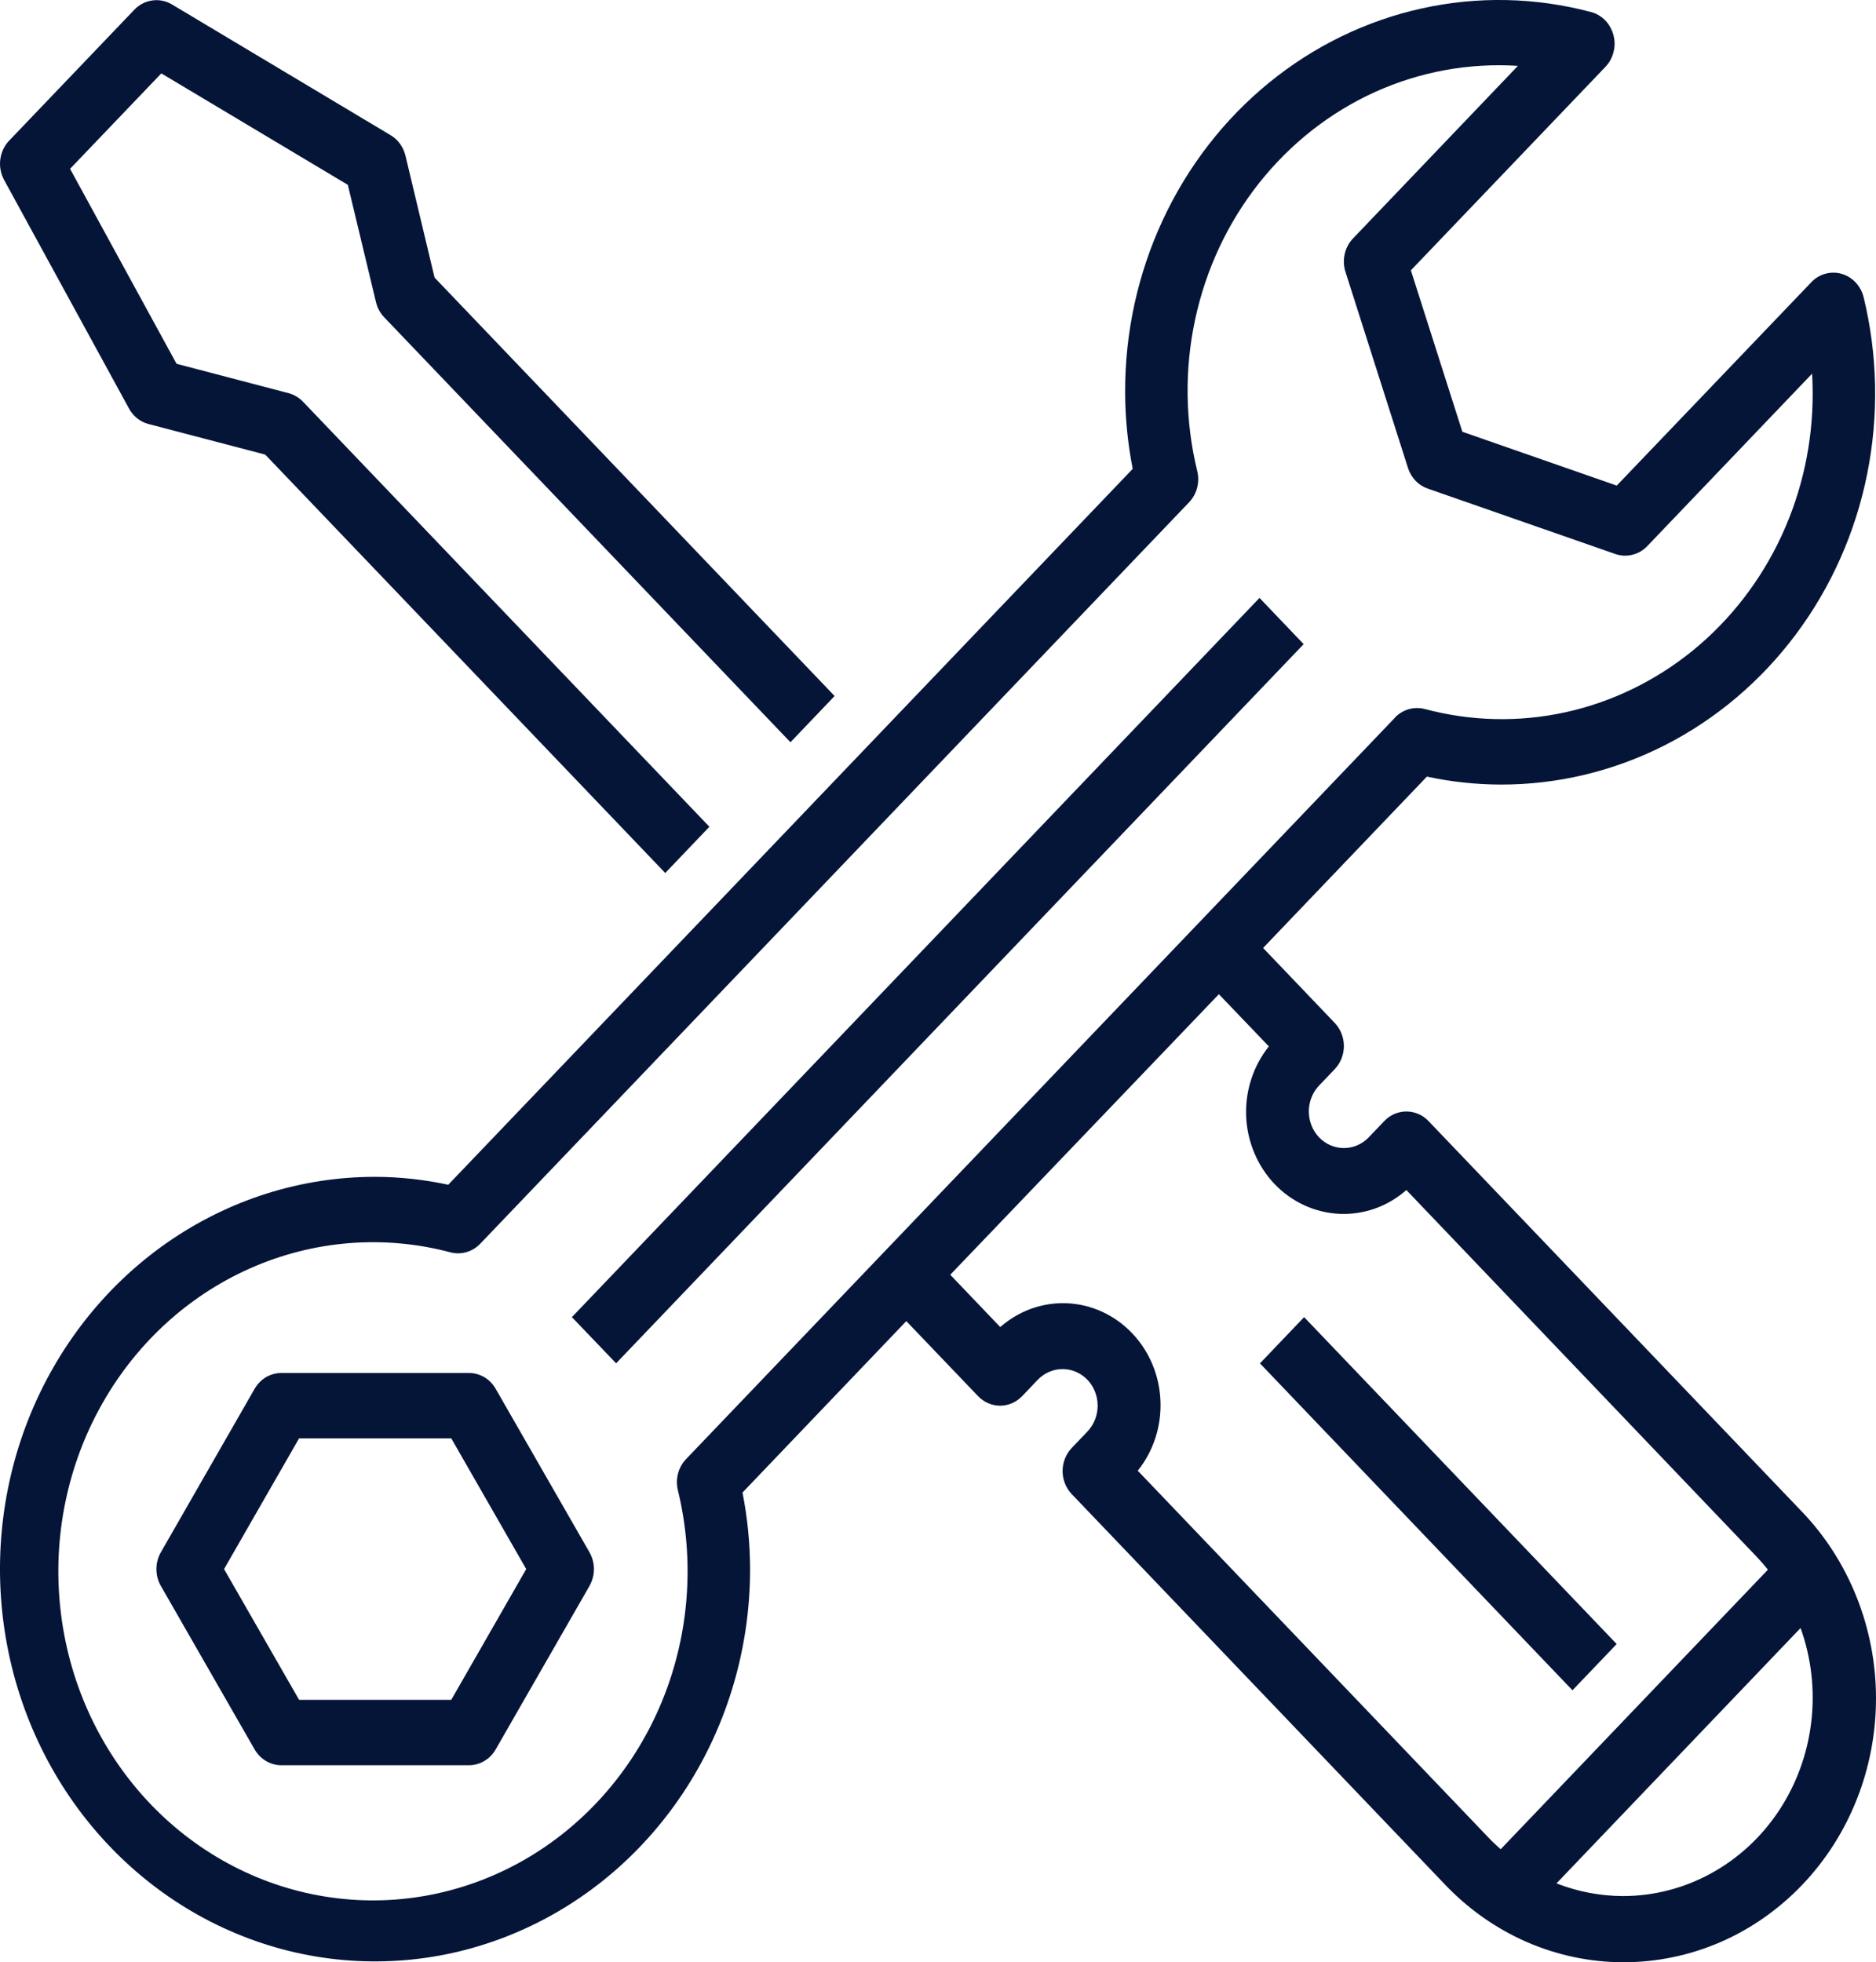 <svg preserveAspectRatio="none" width="100%" height="100%" overflow="visible" style="display: block;" viewBox="0 0 28.677 30" fill="none" xmlns="http://www.w3.org/2000/svg">
<g id="Group">
<path id="Vector" d="M0.061 2.748L1.972 6.246C2.004 6.305 2.047 6.356 2.098 6.397C2.149 6.437 2.208 6.467 2.271 6.483L4.054 6.95L10.169 13.347L10.844 12.64L4.633 6.143C4.572 6.079 4.496 6.034 4.412 6.011L2.699 5.562L1.071 2.581L2.466 1.122L5.317 2.826L5.747 4.618C5.768 4.706 5.811 4.786 5.872 4.85L12.083 11.348L12.758 10.641L6.643 4.244L6.198 2.38C6.182 2.314 6.154 2.253 6.115 2.199C6.076 2.145 6.027 2.1 5.971 2.067L2.627 0.067C2.536 0.013 2.431 -0.008 2.327 0.007C2.224 0.021 2.128 0.071 2.054 0.148L0.143 2.147C0.068 2.224 0.02 2.324 0.005 2.433C-0.01 2.542 0.01 2.652 0.061 2.748Z" fill="#051538"/>
<path id="Vector_2" d="M19.253 9.141L8.742 20.137L9.418 20.843L19.928 9.848L19.253 9.141Z" fill="#051538"/>
<path id="Vector_3" d="M7.577 21.233C7.535 21.159 7.475 21.098 7.403 21.055C7.331 21.013 7.25 20.991 7.168 20.991H4.301C4.219 20.991 4.138 21.013 4.066 21.055C3.995 21.098 3.935 21.159 3.892 21.233L2.459 23.732C2.414 23.81 2.391 23.898 2.391 23.989C2.391 24.08 2.414 24.169 2.459 24.247L3.892 26.746C3.935 26.82 3.995 26.881 4.066 26.923C4.138 26.966 4.219 26.988 4.301 26.988H7.168C7.25 26.988 7.331 26.966 7.403 26.923C7.475 26.881 7.535 26.82 7.577 26.746L9.011 24.247C9.055 24.169 9.079 24.08 9.079 23.989C9.079 23.898 9.055 23.81 9.011 23.732L7.577 21.233ZM6.898 25.988H4.572L3.425 23.989L4.572 21.99H6.898L8.044 23.989L6.898 25.988Z" fill="#051538"/>
<path id="Vector_4" d="M22.932 11.995C23.803 11.998 24.664 11.792 25.448 11.394C26.232 10.995 26.918 10.414 27.454 9.696C27.991 8.977 28.363 8.139 28.542 7.247C28.721 6.355 28.703 5.431 28.489 4.548C28.468 4.462 28.426 4.383 28.367 4.32C28.308 4.256 28.235 4.211 28.153 4.187C28.072 4.163 27.985 4.163 27.904 4.185C27.822 4.207 27.747 4.252 27.688 4.315L24.714 7.424L22.354 6.601L21.567 4.133L24.541 1.022C24.601 0.959 24.644 0.881 24.665 0.795C24.687 0.709 24.686 0.619 24.663 0.534C24.64 0.449 24.596 0.371 24.536 0.309C24.475 0.248 24.399 0.204 24.317 0.183C23.472 -0.041 22.59 -0.06 21.737 0.128C20.884 0.316 20.084 0.705 19.397 1.266C18.71 1.827 18.155 2.545 17.774 3.365C17.393 4.185 17.196 5.085 17.199 5.997C17.2 6.39 17.239 6.783 17.315 7.168L6.852 18.113C6.484 18.034 6.109 17.993 5.733 17.992C4.599 17.992 3.491 18.344 2.548 19.003C1.605 19.662 0.87 20.599 0.436 21.694C0.002 22.79 -0.111 23.996 0.11 25.16C0.331 26.323 0.877 27.392 1.679 28.23C2.481 29.069 3.502 29.64 4.614 29.872C5.727 30.103 6.879 29.985 7.927 29.53C8.974 29.077 9.87 28.308 10.5 27.322C11.13 26.335 11.466 25.176 11.466 23.99C11.465 23.596 11.426 23.204 11.35 22.819L13.854 20.198L14.95 21.344C15.04 21.438 15.161 21.491 15.288 21.491C15.414 21.491 15.536 21.438 15.626 21.344L15.864 21.094C15.965 20.99 16.101 20.931 16.243 20.931C16.385 20.931 16.521 20.99 16.622 21.094C16.672 21.146 16.711 21.208 16.738 21.276C16.765 21.344 16.779 21.417 16.779 21.491C16.779 21.564 16.765 21.637 16.738 21.705C16.711 21.773 16.672 21.835 16.622 21.887L16.383 22.137C16.294 22.23 16.243 22.358 16.243 22.49C16.243 22.623 16.294 22.75 16.383 22.843L22.082 28.805C22.44 29.183 22.865 29.483 23.333 29.688C23.802 29.893 24.304 29.999 24.812 30C25.32 30.001 25.823 29.897 26.293 29.695C26.762 29.492 27.188 29.194 27.547 28.819C27.907 28.443 28.191 27.997 28.385 27.506C28.579 27.015 28.678 26.488 28.677 25.957C28.676 25.426 28.574 24.9 28.378 24.41C28.182 23.92 27.896 23.475 27.535 23.101L21.836 17.139C21.747 17.045 21.625 16.993 21.498 16.993C21.372 16.993 21.25 17.045 21.161 17.139L20.922 17.389C20.821 17.494 20.685 17.552 20.543 17.552C20.401 17.552 20.265 17.494 20.164 17.389C20.114 17.337 20.075 17.275 20.048 17.207C20.021 17.139 20.007 17.066 20.007 16.992C20.007 16.919 20.021 16.846 20.048 16.778C20.075 16.71 20.114 16.648 20.164 16.596L20.403 16.346C20.492 16.253 20.543 16.125 20.543 15.993C20.543 15.86 20.492 15.733 20.403 15.639L19.308 14.493L21.812 11.873C22.181 11.953 22.555 11.993 22.932 11.995ZM24.809 28.988C24.462 28.987 24.117 28.921 23.793 28.794L27.524 24.89C27.689 25.349 27.745 25.843 27.687 26.329C27.629 26.816 27.46 27.28 27.193 27.683C26.926 28.086 26.57 28.415 26.154 28.642C25.739 28.87 25.277 28.988 24.809 28.988ZM19.396 15.998C19.157 16.297 19.033 16.679 19.049 17.069C19.066 17.459 19.222 17.828 19.485 18.104C19.749 18.379 20.102 18.541 20.475 18.558C20.848 18.575 21.213 18.445 21.498 18.194L26.86 23.808C26.918 23.869 26.972 23.933 27.025 23.998L22.94 28.272C22.878 28.217 22.816 28.16 22.758 28.099L17.392 22.485C17.632 22.186 17.756 21.804 17.739 21.414C17.723 21.024 17.567 20.655 17.303 20.38C17.039 20.104 16.686 19.942 16.313 19.925C15.941 19.908 15.576 20.038 15.29 20.289L14.526 19.489L18.632 15.2L19.396 15.998ZM21.325 10.971L10.488 22.307C10.429 22.368 10.387 22.444 10.365 22.527C10.343 22.61 10.342 22.698 10.362 22.782C10.622 23.85 10.539 24.978 10.127 25.992C9.715 27.006 8.995 27.851 8.08 28.396C7.164 28.941 6.102 29.157 5.058 29.009C4.014 28.862 3.045 28.36 2.3 27.581C1.555 26.801 1.075 25.788 0.935 24.695C0.794 23.603 1 22.492 1.521 21.535C2.042 20.577 2.849 19.824 3.819 19.393C4.788 18.962 5.867 18.875 6.888 19.147C6.968 19.168 7.052 19.166 7.131 19.143C7.21 19.12 7.283 19.076 7.341 19.015L18.177 7.679C18.235 7.618 18.277 7.542 18.299 7.459C18.321 7.376 18.322 7.288 18.302 7.205C18.116 6.445 18.105 5.65 18.269 4.885C18.433 4.119 18.767 3.405 19.245 2.801C19.723 2.197 20.33 1.719 21.018 1.407C21.706 1.096 22.455 0.959 23.203 1.007L20.683 3.645C20.62 3.71 20.576 3.793 20.556 3.883C20.535 3.973 20.539 4.068 20.567 4.156L21.523 7.155C21.546 7.228 21.586 7.295 21.638 7.35C21.691 7.405 21.755 7.446 21.825 7.47L24.692 8.47C24.776 8.499 24.866 8.504 24.952 8.482C25.039 8.461 25.118 8.415 25.18 8.35L27.7 5.713C27.706 5.809 27.709 5.903 27.709 5.997C27.713 6.757 27.55 7.508 27.233 8.192C26.916 8.876 26.453 9.475 25.88 9.943C25.307 10.41 24.639 10.734 23.928 10.89C23.217 11.045 22.481 11.028 21.777 10.839C21.697 10.819 21.613 10.82 21.533 10.843C21.454 10.866 21.381 10.91 21.323 10.971H21.325Z" fill="#051538"/>
<path id="Vector_5" d="M19.935 20.137L19.26 20.844L24.037 25.842L24.713 25.135L19.935 20.137Z" fill="#051538"/>
</g>
</svg>
